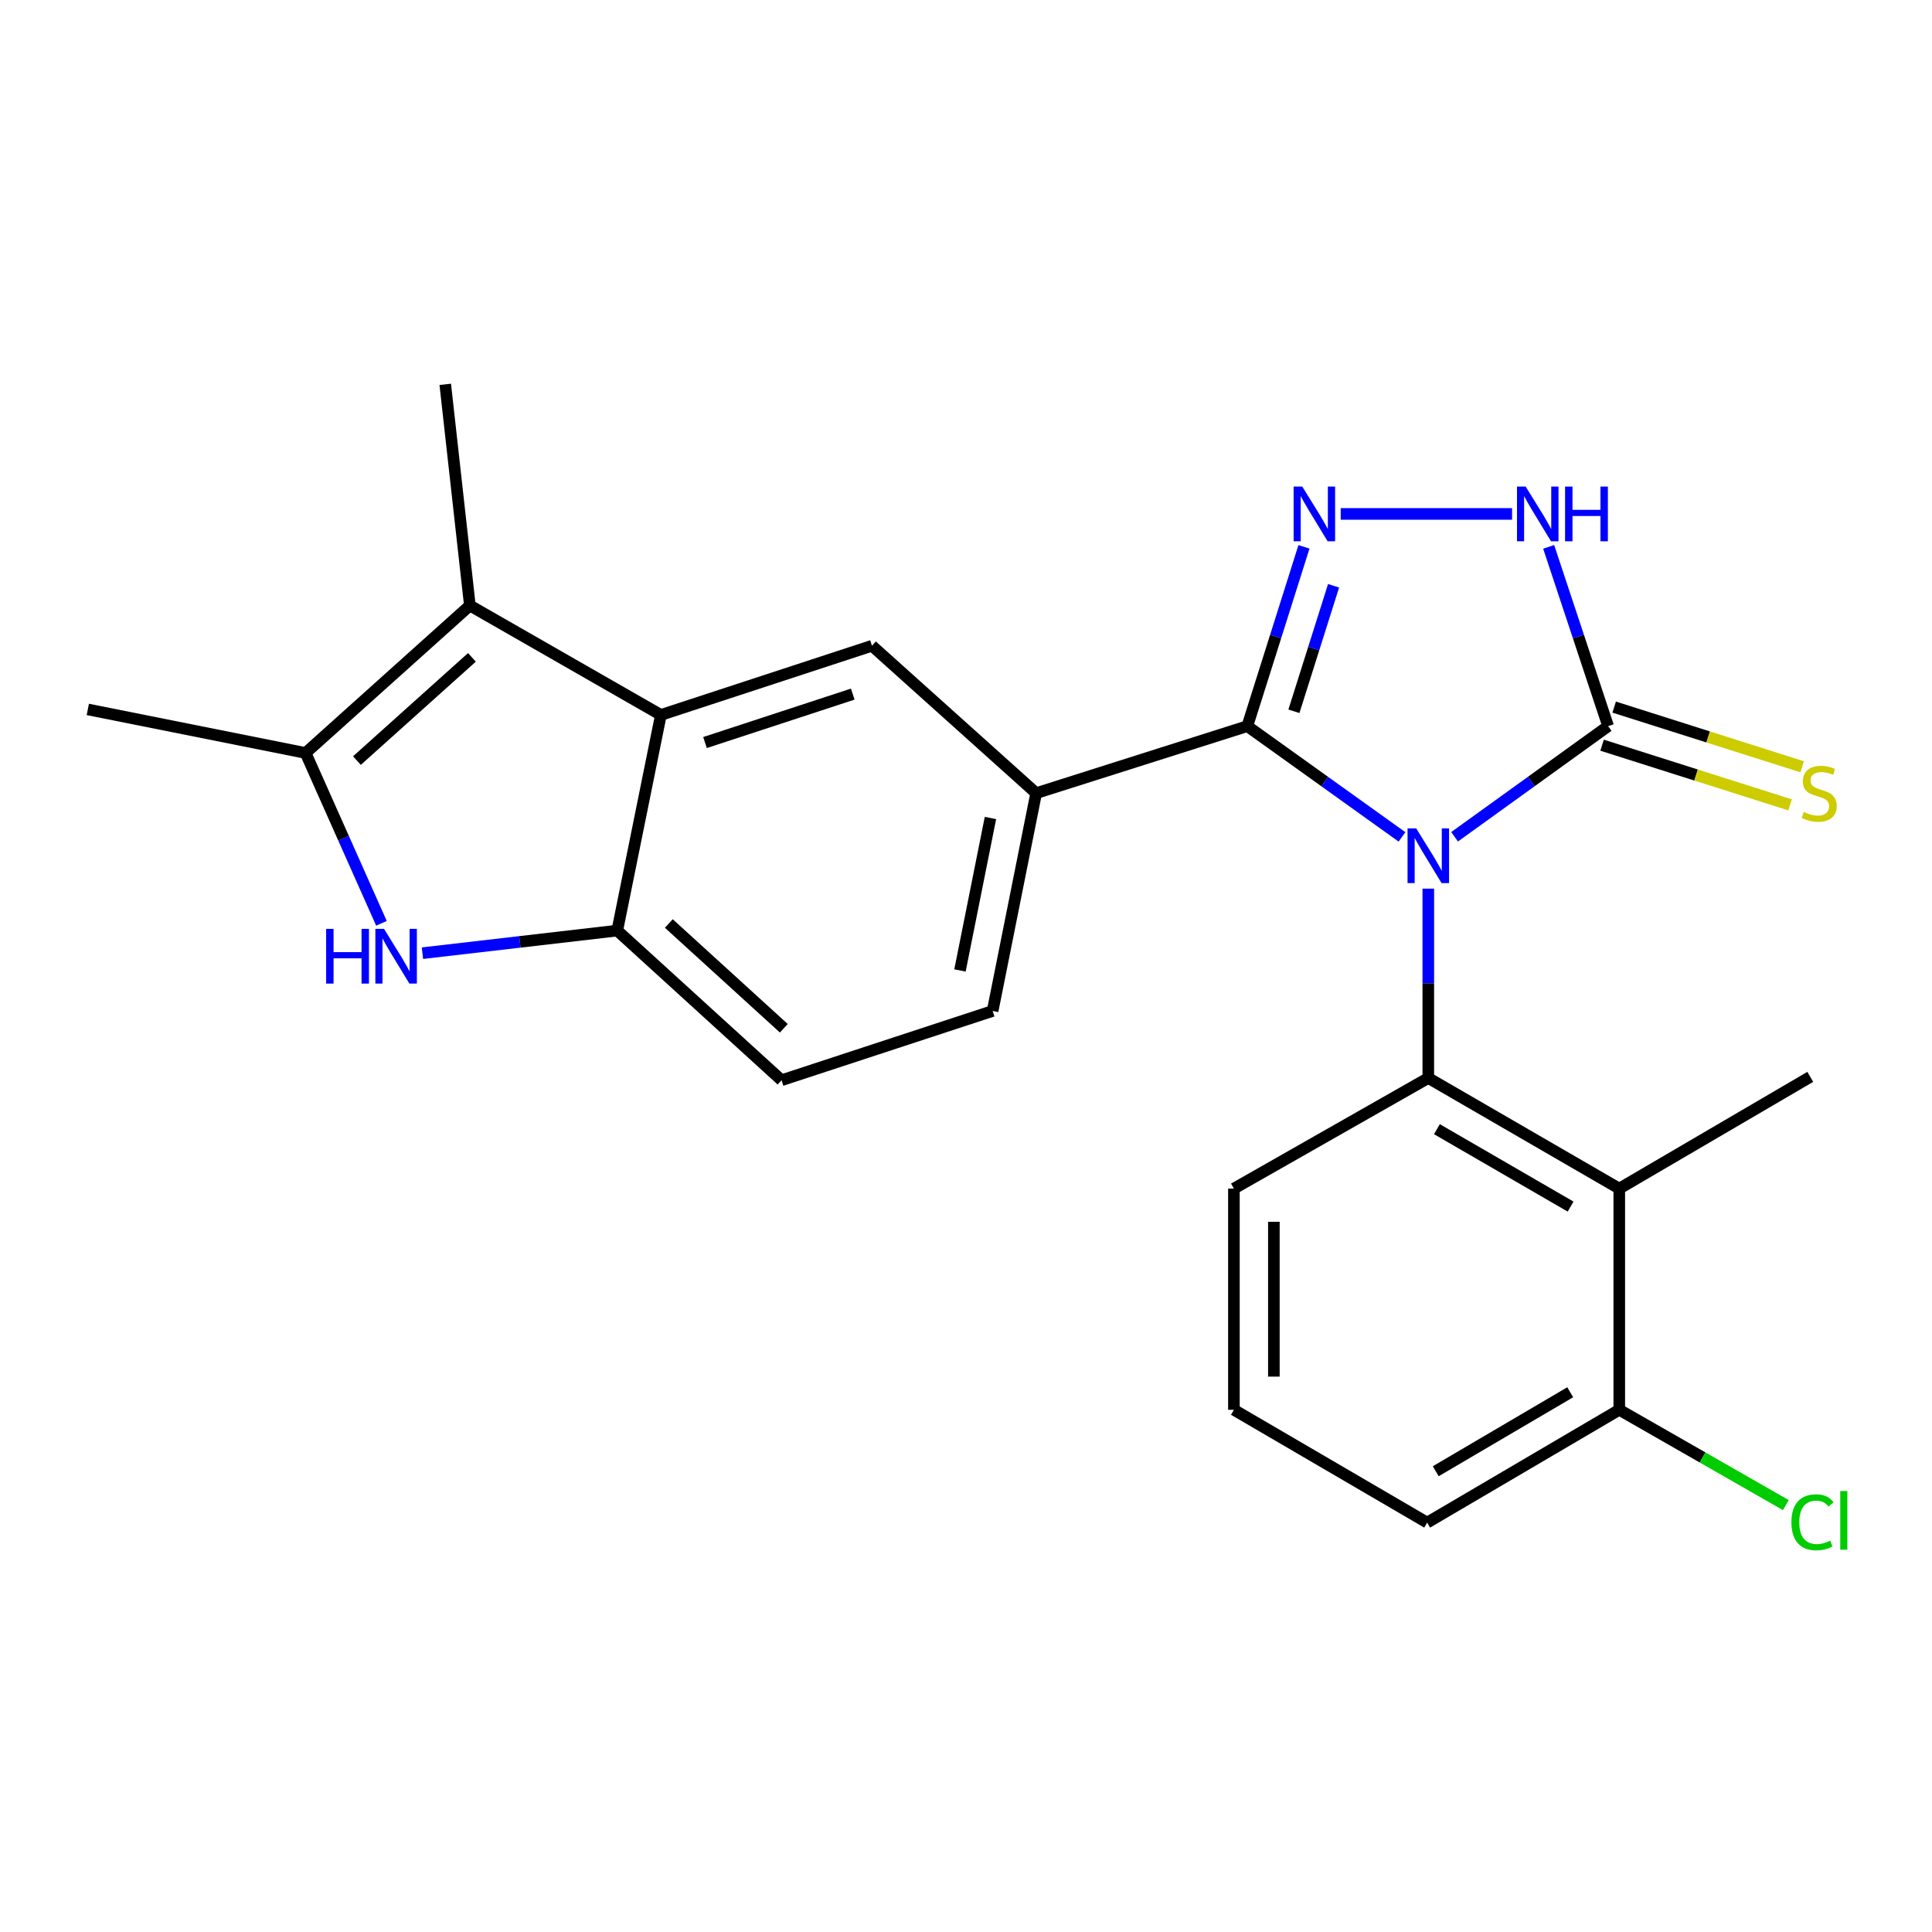 <?xml version='1.0' encoding='iso-8859-1'?>
<svg version='1.1' baseProfile='full'
              xmlns='http://www.w3.org/2000/svg'
                      xmlns:rdkit='http://www.rdkit.org/xml'
                      xmlns:xlink='http://www.w3.org/1999/xlink'
                  xml:space='preserve'
width='1000px' height='1000px' viewBox='0 0 1000 1000'>
<!-- END OF HEADER -->
<rect style='opacity:1.0;fill:#FFFFFF;stroke:none' width='1000' height='1000' x='0' y='0'> </rect>
<path class='bond-0' d='M 725.665,433.171 L 685.637,404.51' style='fill:none;fill-rule:evenodd;stroke:#0000FF;stroke-width:6px;stroke-linecap:butt;stroke-linejoin:miter;stroke-opacity:1' />
<path class='bond-0' d='M 685.637,404.51 L 645.61,375.85' style='fill:none;fill-rule:evenodd;stroke:#000000;stroke-width:6px;stroke-linecap:butt;stroke-linejoin:miter;stroke-opacity:1' />
<path class='bond-2' d='M 752.893,433.117 L 792.628,404.483' style='fill:none;fill-rule:evenodd;stroke:#0000FF;stroke-width:6px;stroke-linecap:butt;stroke-linejoin:miter;stroke-opacity:1' />
<path class='bond-2' d='M 792.628,404.483 L 832.363,375.85' style='fill:none;fill-rule:evenodd;stroke:#000000;stroke-width:6px;stroke-linecap:butt;stroke-linejoin:miter;stroke-opacity:1' />
<path class='bond-3' d='M 739.285,459.959 L 739.285,508.966' style='fill:none;fill-rule:evenodd;stroke:#0000FF;stroke-width:6px;stroke-linecap:butt;stroke-linejoin:miter;stroke-opacity:1' />
<path class='bond-3' d='M 739.285,508.966 L 739.285,557.972' style='fill:none;fill-rule:evenodd;stroke:#000000;stroke-width:6px;stroke-linecap:butt;stroke-linejoin:miter;stroke-opacity:1' />
<path class='bond-1' d='M 645.61,375.85 L 660.27,329.448' style='fill:none;fill-rule:evenodd;stroke:#000000;stroke-width:6px;stroke-linecap:butt;stroke-linejoin:miter;stroke-opacity:1' />
<path class='bond-1' d='M 660.27,329.448 L 674.93,283.047' style='fill:none;fill-rule:evenodd;stroke:#0000FF;stroke-width:6px;stroke-linecap:butt;stroke-linejoin:miter;stroke-opacity:1' />
<path class='bond-1' d='M 669.731,368.161 L 679.993,335.679' style='fill:none;fill-rule:evenodd;stroke:#000000;stroke-width:6px;stroke-linecap:butt;stroke-linejoin:miter;stroke-opacity:1' />
<path class='bond-1' d='M 679.993,335.679 L 690.255,303.198' style='fill:none;fill-rule:evenodd;stroke:#0000FF;stroke-width:6px;stroke-linecap:butt;stroke-linejoin:miter;stroke-opacity:1' />
<path class='bond-11' d='M 645.61,375.85 L 536.318,410.541' style='fill:none;fill-rule:evenodd;stroke:#000000;stroke-width:6px;stroke-linecap:butt;stroke-linejoin:miter;stroke-opacity:1' />
<path class='bond-24' d='M 693.944,266.007 L 782.646,266.007' style='fill:none;fill-rule:evenodd;stroke:#0000FF;stroke-width:6px;stroke-linecap:butt;stroke-linejoin:miter;stroke-opacity:1' />
<path class='bond-7' d='M 832.363,375.85 L 816.977,329.455' style='fill:none;fill-rule:evenodd;stroke:#000000;stroke-width:6px;stroke-linecap:butt;stroke-linejoin:miter;stroke-opacity:1' />
<path class='bond-7' d='M 816.977,329.455 L 801.591,283.06' style='fill:none;fill-rule:evenodd;stroke:#0000FF;stroke-width:6px;stroke-linecap:butt;stroke-linejoin:miter;stroke-opacity:1' />
<path class='bond-13' d='M 829.233,385.707 L 877.889,401.156' style='fill:none;fill-rule:evenodd;stroke:#000000;stroke-width:6px;stroke-linecap:butt;stroke-linejoin:miter;stroke-opacity:1' />
<path class='bond-13' d='M 877.889,401.156 L 926.544,416.605' style='fill:none;fill-rule:evenodd;stroke:#CCCC00;stroke-width:6px;stroke-linecap:butt;stroke-linejoin:miter;stroke-opacity:1' />
<path class='bond-13' d='M 835.493,365.993 L 884.148,381.442' style='fill:none;fill-rule:evenodd;stroke:#000000;stroke-width:6px;stroke-linecap:butt;stroke-linejoin:miter;stroke-opacity:1' />
<path class='bond-13' d='M 884.148,381.442 L 932.804,396.891' style='fill:none;fill-rule:evenodd;stroke:#CCCC00;stroke-width:6px;stroke-linecap:butt;stroke-linejoin:miter;stroke-opacity:1' />
<path class='bond-9' d='M 739.285,557.972 L 838.131,615.22' style='fill:none;fill-rule:evenodd;stroke:#000000;stroke-width:6px;stroke-linecap:butt;stroke-linejoin:miter;stroke-opacity:1' />
<path class='bond-9' d='M 743.746,584.458 L 812.938,624.532' style='fill:none;fill-rule:evenodd;stroke:#000000;stroke-width:6px;stroke-linecap:butt;stroke-linejoin:miter;stroke-opacity:1' />
<path class='bond-17' d='M 739.285,557.972 L 638.669,615.22' style='fill:none;fill-rule:evenodd;stroke:#000000;stroke-width:6px;stroke-linecap:butt;stroke-linejoin:miter;stroke-opacity:1' />
<path class='bond-4' d='M 342.073,370.058 L 451.331,334.241' style='fill:none;fill-rule:evenodd;stroke:#000000;stroke-width:6px;stroke-linecap:butt;stroke-linejoin:miter;stroke-opacity:1' />
<path class='bond-4' d='M 364.905,384.34 L 441.385,359.268' style='fill:none;fill-rule:evenodd;stroke:#000000;stroke-width:6px;stroke-linecap:butt;stroke-linejoin:miter;stroke-opacity:1' />
<path class='bond-6' d='M 342.073,370.058 L 243.204,313.407' style='fill:none;fill-rule:evenodd;stroke:#000000;stroke-width:6px;stroke-linecap:butt;stroke-linejoin:miter;stroke-opacity:1' />
<path class='bond-26' d='M 342.073,370.058 L 319.494,481.671' style='fill:none;fill-rule:evenodd;stroke:#000000;stroke-width:6px;stroke-linecap:butt;stroke-linejoin:miter;stroke-opacity:1' />
<path class='bond-5' d='M 218.652,493.364 L 269.073,487.518' style='fill:none;fill-rule:evenodd;stroke:#0000FF;stroke-width:6px;stroke-linecap:butt;stroke-linejoin:miter;stroke-opacity:1' />
<path class='bond-5' d='M 269.073,487.518 L 319.494,481.671' style='fill:none;fill-rule:evenodd;stroke:#000000;stroke-width:6px;stroke-linecap:butt;stroke-linejoin:miter;stroke-opacity:1' />
<path class='bond-27' d='M 197.441,477.904 L 177.806,433.823' style='fill:none;fill-rule:evenodd;stroke:#0000FF;stroke-width:6px;stroke-linecap:butt;stroke-linejoin:miter;stroke-opacity:1' />
<path class='bond-27' d='M 177.806,433.823 L 158.17,389.743' style='fill:none;fill-rule:evenodd;stroke:#000000;stroke-width:6px;stroke-linecap:butt;stroke-linejoin:miter;stroke-opacity:1' />
<path class='bond-8' d='M 243.204,313.407 L 158.17,389.743' style='fill:none;fill-rule:evenodd;stroke:#000000;stroke-width:6px;stroke-linecap:butt;stroke-linejoin:miter;stroke-opacity:1' />
<path class='bond-8' d='M 244.267,340.25 L 184.743,393.684' style='fill:none;fill-rule:evenodd;stroke:#000000;stroke-width:6px;stroke-linecap:butt;stroke-linejoin:miter;stroke-opacity:1' />
<path class='bond-19' d='M 243.204,313.407 L 230.461,198.933' style='fill:none;fill-rule:evenodd;stroke:#000000;stroke-width:6px;stroke-linecap:butt;stroke-linejoin:miter;stroke-opacity:1' />
<path class='bond-20' d='M 158.17,389.743 L 45.455,367.197' style='fill:none;fill-rule:evenodd;stroke:#000000;stroke-width:6px;stroke-linecap:butt;stroke-linejoin:miter;stroke-opacity:1' />
<path class='bond-14' d='M 838.131,615.22 L 838.131,729.706' style='fill:none;fill-rule:evenodd;stroke:#000000;stroke-width:6px;stroke-linecap:butt;stroke-linejoin:miter;stroke-opacity:1' />
<path class='bond-21' d='M 838.131,615.22 L 936.989,557.386' style='fill:none;fill-rule:evenodd;stroke:#000000;stroke-width:6px;stroke-linecap:butt;stroke-linejoin:miter;stroke-opacity:1' />
<path class='bond-10' d='M 319.494,481.671 L 404.527,559.132' style='fill:none;fill-rule:evenodd;stroke:#000000;stroke-width:6px;stroke-linecap:butt;stroke-linejoin:miter;stroke-opacity:1' />
<path class='bond-10' d='M 346.178,478 L 405.701,532.223' style='fill:none;fill-rule:evenodd;stroke:#000000;stroke-width:6px;stroke-linecap:butt;stroke-linejoin:miter;stroke-opacity:1' />
<path class='bond-12' d='M 536.318,410.541 L 451.331,334.241' style='fill:none;fill-rule:evenodd;stroke:#000000;stroke-width:6px;stroke-linecap:butt;stroke-linejoin:miter;stroke-opacity:1' />
<path class='bond-16' d='M 536.318,410.541 L 513.784,523.269' style='fill:none;fill-rule:evenodd;stroke:#000000;stroke-width:6px;stroke-linecap:butt;stroke-linejoin:miter;stroke-opacity:1' />
<path class='bond-16' d='M 512.656,423.396 L 496.882,502.305' style='fill:none;fill-rule:evenodd;stroke:#000000;stroke-width:6px;stroke-linecap:butt;stroke-linejoin:miter;stroke-opacity:1' />
<path class='bond-18' d='M 838.131,729.706 L 881.24,754.375' style='fill:none;fill-rule:evenodd;stroke:#000000;stroke-width:6px;stroke-linecap:butt;stroke-linejoin:miter;stroke-opacity:1' />
<path class='bond-18' d='M 881.24,754.375 L 924.349,779.045' style='fill:none;fill-rule:evenodd;stroke:#00CC00;stroke-width:6px;stroke-linecap:butt;stroke-linejoin:miter;stroke-opacity:1' />
<path class='bond-25' d='M 838.131,729.706 L 738.699,788.103' style='fill:none;fill-rule:evenodd;stroke:#000000;stroke-width:6px;stroke-linecap:butt;stroke-linejoin:miter;stroke-opacity:1' />
<path class='bond-25' d='M 812.742,720.63 L 743.139,761.508' style='fill:none;fill-rule:evenodd;stroke:#000000;stroke-width:6px;stroke-linecap:butt;stroke-linejoin:miter;stroke-opacity:1' />
<path class='bond-15' d='M 404.527,559.132 L 513.784,523.269' style='fill:none;fill-rule:evenodd;stroke:#000000;stroke-width:6px;stroke-linecap:butt;stroke-linejoin:miter;stroke-opacity:1' />
<path class='bond-22' d='M 638.669,615.22 L 638.669,729.706' style='fill:none;fill-rule:evenodd;stroke:#000000;stroke-width:6px;stroke-linecap:butt;stroke-linejoin:miter;stroke-opacity:1' />
<path class='bond-22' d='M 659.353,632.393 L 659.353,712.533' style='fill:none;fill-rule:evenodd;stroke:#000000;stroke-width:6px;stroke-linecap:butt;stroke-linejoin:miter;stroke-opacity:1' />
<path class='bond-23' d='M 638.669,729.706 L 738.699,788.103' style='fill:none;fill-rule:evenodd;stroke:#000000;stroke-width:6px;stroke-linecap:butt;stroke-linejoin:miter;stroke-opacity:1' />
<path  class='atom-0' d='M 733.025 428.763
L 742.305 443.763
Q 743.225 445.243, 744.705 447.923
Q 746.185 450.603, 746.265 450.763
L 746.265 428.763
L 750.025 428.763
L 750.025 457.083
L 746.145 457.083
L 736.185 440.683
Q 735.025 438.763, 733.785 436.563
Q 732.585 434.363, 732.225 433.683
L 732.225 457.083
L 728.545 457.083
L 728.545 428.763
L 733.025 428.763
' fill='#0000FF'/>
<path  class='atom-2' d='M 674.053 251.847
L 683.333 266.847
Q 684.253 268.327, 685.733 271.007
Q 687.213 273.687, 687.293 273.847
L 687.293 251.847
L 691.053 251.847
L 691.053 280.167
L 687.173 280.167
L 677.213 263.767
Q 676.053 261.847, 674.813 259.647
Q 673.613 257.447, 673.253 256.767
L 673.253 280.167
L 669.573 280.167
L 669.573 251.847
L 674.053 251.847
' fill='#0000FF'/>
<path  class='atom-6' d='M 168.811 480.783
L 172.651 480.783
L 172.651 492.823
L 187.131 492.823
L 187.131 480.783
L 190.971 480.783
L 190.971 509.103
L 187.131 509.103
L 187.131 496.023
L 172.651 496.023
L 172.651 509.103
L 168.811 509.103
L 168.811 480.783
' fill='#0000FF'/>
<path  class='atom-6' d='M 198.771 480.783
L 208.051 495.783
Q 208.971 497.263, 210.451 499.943
Q 211.931 502.623, 212.011 502.783
L 212.011 480.783
L 215.771 480.783
L 215.771 509.103
L 211.891 509.103
L 201.931 492.703
Q 200.771 490.783, 199.531 488.583
Q 198.331 486.383, 197.971 485.703
L 197.971 509.103
L 194.291 509.103
L 194.291 480.783
L 198.771 480.783
' fill='#0000FF'/>
<path  class='atom-8' d='M 789.676 251.847
L 798.956 266.847
Q 799.876 268.327, 801.356 271.007
Q 802.836 273.687, 802.916 273.847
L 802.916 251.847
L 806.676 251.847
L 806.676 280.167
L 802.796 280.167
L 792.836 263.767
Q 791.676 261.847, 790.436 259.647
Q 789.236 257.447, 788.876 256.767
L 788.876 280.167
L 785.196 280.167
L 785.196 251.847
L 789.676 251.847
' fill='#0000FF'/>
<path  class='atom-8' d='M 810.076 251.847
L 813.916 251.847
L 813.916 263.887
L 828.396 263.887
L 828.396 251.847
L 832.236 251.847
L 832.236 280.167
L 828.396 280.167
L 828.396 267.087
L 813.916 267.087
L 813.916 280.167
L 810.076 280.167
L 810.076 251.847
' fill='#0000FF'/>
<path  class='atom-14' d='M 933.62 420.261
Q 933.94 420.381, 935.26 420.941
Q 936.58 421.501, 938.02 421.861
Q 939.5 422.181, 940.94 422.181
Q 943.62 422.181, 945.18 420.901
Q 946.74 419.581, 946.74 417.301
Q 946.74 415.741, 945.94 414.781
Q 945.18 413.821, 943.98 413.301
Q 942.78 412.781, 940.78 412.181
Q 938.26 411.421, 936.74 410.701
Q 935.26 409.981, 934.18 408.461
Q 933.14 406.941, 933.14 404.381
Q 933.14 400.821, 935.54 398.621
Q 937.98 396.421, 942.78 396.421
Q 946.06 396.421, 949.78 397.981
L 948.86 401.061
Q 945.46 399.661, 942.9 399.661
Q 940.14 399.661, 938.62 400.821
Q 937.1 401.941, 937.14 403.901
Q 937.14 405.421, 937.9 406.341
Q 938.7 407.261, 939.82 407.781
Q 940.98 408.301, 942.9 408.901
Q 945.46 409.701, 946.98 410.501
Q 948.5 411.301, 949.58 412.941
Q 950.7 414.541, 950.7 417.301
Q 950.7 421.221, 948.06 423.341
Q 945.46 425.421, 941.1 425.421
Q 938.58 425.421, 936.66 424.861
Q 934.78 424.341, 932.54 423.421
L 933.62 420.261
' fill='#CCCC00'/>
<path  class='atom-19' d='M 927.23 787.923
Q 927.23 780.883, 930.51 777.203
Q 933.83 773.483, 940.11 773.483
Q 945.95 773.483, 949.07 777.603
L 946.43 779.763
Q 944.15 776.763, 940.11 776.763
Q 935.83 776.763, 933.55 779.643
Q 931.31 782.483, 931.31 787.923
Q 931.31 793.523, 933.63 796.403
Q 935.99 799.283, 940.55 799.283
Q 943.67 799.283, 947.31 797.403
L 948.43 800.403
Q 946.95 801.363, 944.71 801.923
Q 942.47 802.483, 939.99 802.483
Q 933.83 802.483, 930.51 798.723
Q 927.23 794.963, 927.23 787.923
' fill='#00CC00'/>
<path  class='atom-19' d='M 952.51 771.763
L 956.19 771.763
L 956.19 802.123
L 952.51 802.123
L 952.51 771.763
' fill='#00CC00'/>
</svg>
